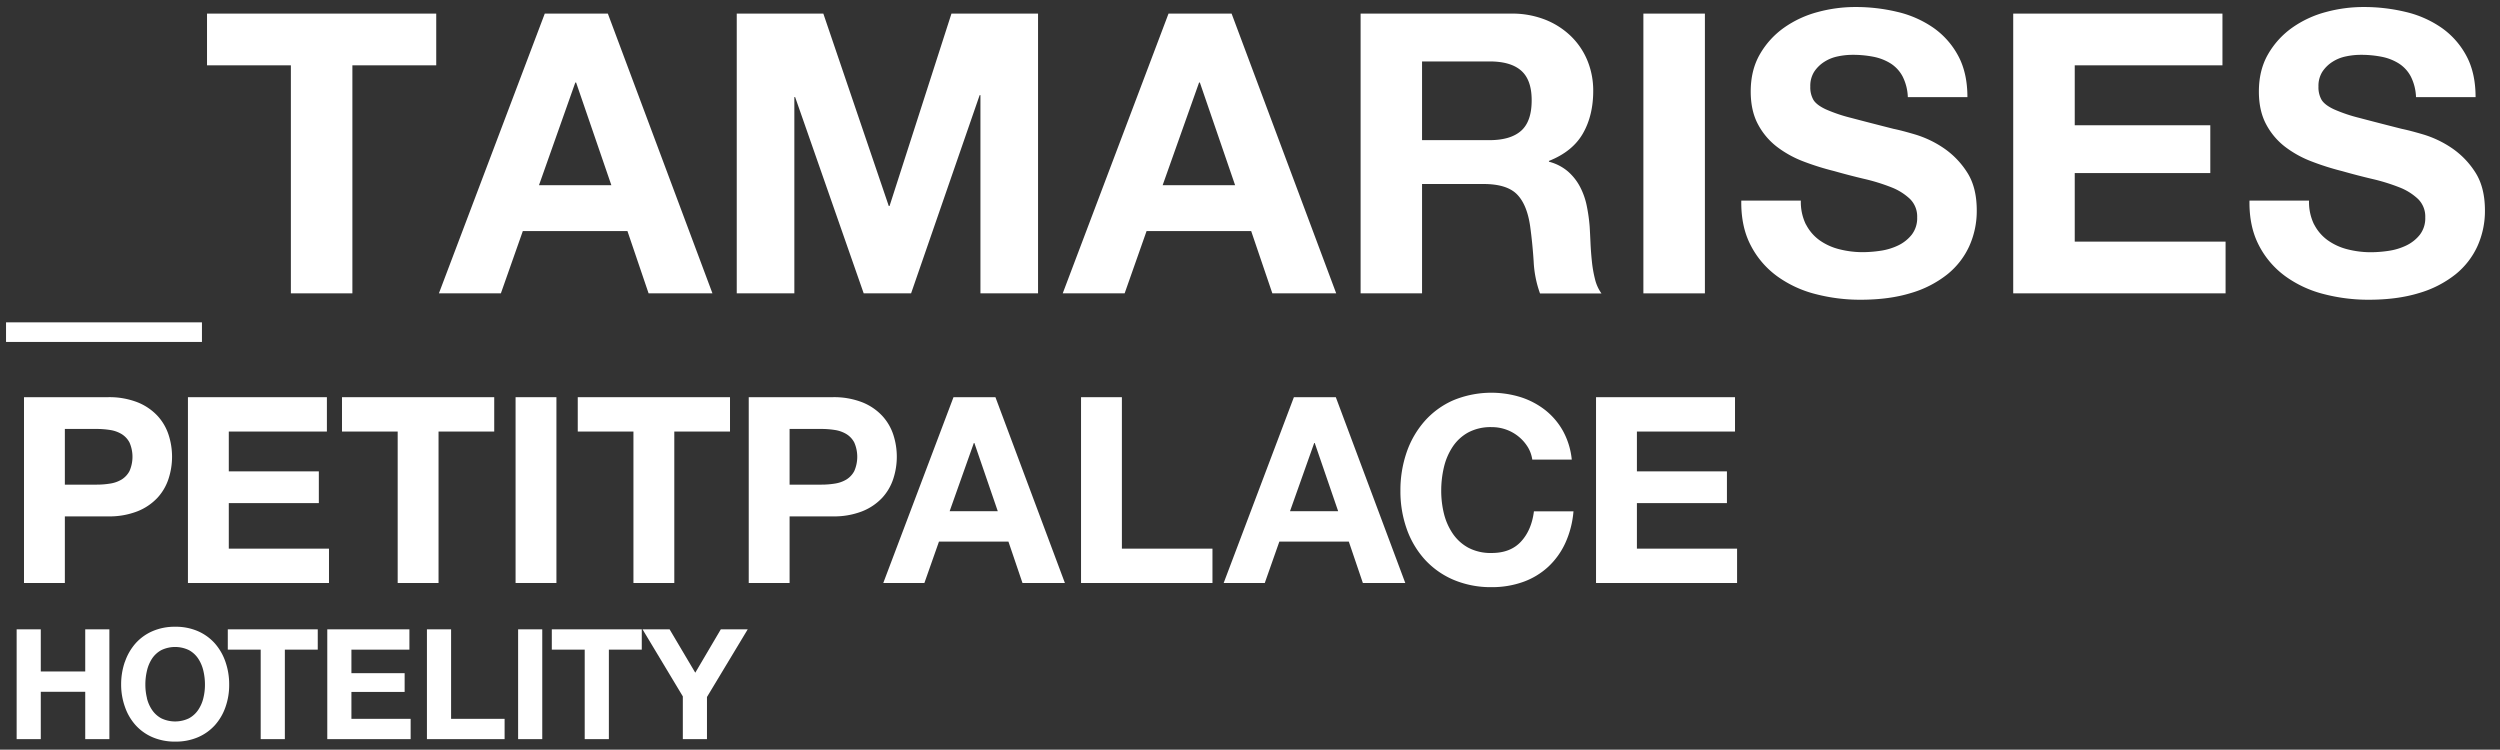 <svg id="Capa_1" data-name="Capa 1" xmlns="http://www.w3.org/2000/svg" viewBox="0 0 1424 427"><rect x="0" y="0" width="1424" height="427" fill="#333333" stroke="none"/><defs><style>.cls-1{fill:#fff;}</style></defs><title>Logotipo_petitpalace_tamarises</title><path class="cls-1" d="M61.39,226.24a44.21,44.21,0,0,1,16.9,2.89,31.6,31.6,0,0,1,11.34,7.64A29.35,29.35,0,0,1,96,247.59a40.44,40.44,0,0,1,0,25.12,29.27,29.27,0,0,1-6.38,10.9,31.58,31.58,0,0,1-11.34,7.63,44,44,0,0,1-16.9,2.89H36.94v37.95H13.67V226.24ZM55,276.05a48.18,48.18,0,0,0,7.71-.6,18,18,0,0,0,6.52-2.29,12.59,12.59,0,0,0,4.52-4.82,20.3,20.3,0,0,0,0-16.31,12.49,12.49,0,0,0-4.52-4.81,18,18,0,0,0-6.52-2.3,49.38,49.38,0,0,0-7.71-.59H36.94v31.72Z"/><polygon class="cls-1" points="186.2 226.24 186.2 245.81 130.32 245.81 130.32 268.49 181.61 268.49 181.61 286.57 130.32 286.57 130.32 312.51 187.39 312.51 187.39 332.08 107.05 332.08 107.05 226.24 186.2 226.24"/><polygon class="cls-1" points="194.8 245.81 194.8 226.24 281.51 226.24 281.51 245.81 249.79 245.81 249.79 332.08 226.52 332.08 226.52 245.81 194.8 245.81"/><rect class="cls-1" x="293.67" y="226.24" width="23.27" height="105.83"/><polygon class="cls-1" points="329.09 245.81 329.09 226.24 415.81 226.24 415.81 245.81 384.08 245.81 384.08 332.08 360.81 332.08 360.81 245.81 329.09 245.81"/><path class="cls-1" d="M474.21,226.24a44.19,44.19,0,0,1,16.89,2.89,31.6,31.6,0,0,1,11.34,7.64,29.35,29.35,0,0,1,6.38,10.82,40.44,40.44,0,0,1,0,25.12,29.27,29.27,0,0,1-6.38,10.9,31.58,31.58,0,0,1-11.34,7.63,44,44,0,0,1-16.89,2.89H449.75v37.95H426.48V226.24Zm-6.38,49.81a48.18,48.18,0,0,0,7.71-.6,18,18,0,0,0,6.52-2.29,12.52,12.52,0,0,0,4.52-4.82,20.3,20.3,0,0,0,0-16.31,12.42,12.42,0,0,0-4.52-4.81,18,18,0,0,0-6.52-2.3,49.38,49.38,0,0,0-7.71-.59H449.75v31.72Z"/><path class="cls-1" d="M567,226.24l39.57,105.84H582.41l-8-23.57H534.83l-8.3,23.57H503.11l40-105.84Zm1.33,64.93L555,252.33h-.3l-13.78,38.84Z"/><polygon class="cls-1" points="639.03 226.24 639.03 312.51 690.62 312.51 690.62 332.08 615.76 332.08 615.76 226.24 639.03 226.24"/><path class="cls-1" d="M760.88,226.24l39.57,105.84H776.29l-8-23.57H728.71l-8.3,23.57H697l40-105.84Zm1.33,64.93-13.34-38.84h-.3l-13.78,38.84Z"/><path class="cls-1" d="M870.12,254.48a23.47,23.47,0,0,0-5.19-5.85,23.87,23.87,0,0,0-7-3.93,24.17,24.17,0,0,0-8.23-1.41,27.15,27.15,0,0,0-13.34,3,25.14,25.14,0,0,0-8.89,8.15,35.85,35.85,0,0,0-5,11.64,58.31,58.31,0,0,0-1.55,13.49,54.3,54.3,0,0,0,1.55,13,35.17,35.17,0,0,0,5,11.34,25.39,25.39,0,0,0,8.89,8.07,27.15,27.15,0,0,0,13.34,3q10.68,0,16.68-6.52t7.34-17.19h22.53a53.92,53.92,0,0,1-4.6,17.93,43,43,0,0,1-9.78,13.64,41.76,41.76,0,0,1-14.23,8.6,52.3,52.3,0,0,1-17.94,3,54.36,54.36,0,0,1-21.86-4.22,47,47,0,0,1-16.38-11.64,51.44,51.44,0,0,1-10.23-17.42,64,64,0,0,1-3.55-21.56,66.2,66.2,0,0,1,3.55-22,52.88,52.88,0,0,1,10.23-17.71A46.87,46.87,0,0,1,827.8,228a56.74,56.74,0,0,1,38.39-1.78,44.89,44.89,0,0,1,13.94,7.34,39.84,39.84,0,0,1,10.15,11.93,42.64,42.64,0,0,1,5,16.31H872.79a19.12,19.12,0,0,0-2.67-7.34"/><polygon class="cls-1" points="988.26 226.24 988.26 245.81 932.38 245.81 932.38 268.49 983.66 268.49 983.66 286.57 932.38 286.57 932.38 312.51 989.44 312.51 989.44 332.08 909.1 332.08 909.1 226.24 988.26 226.24"/><polygon class="cls-1" points="23.23 358.47 23.23 382.47 48.55 382.47 48.55 358.47 62.3 358.47 62.3 421.01 48.55 421.01 48.55 394.04 23.23 394.04 23.23 421.01 9.48 421.01 9.48 358.47 23.23 358.47"/><path class="cls-1" d="M71.15,377a31.21,31.21,0,0,1,6-10.47,27.77,27.77,0,0,1,9.68-7A31.66,31.66,0,0,1,99.79,357a31.52,31.52,0,0,1,13,2.54,27.8,27.8,0,0,1,9.64,7,31.21,31.21,0,0,1,6,10.47,38.84,38.84,0,0,1,2.11,13,37.55,37.55,0,0,1-2.11,12.74,30.38,30.38,0,0,1-6,10.29,27.73,27.73,0,0,1-9.64,6.88,32,32,0,0,1-13,2.5,32.15,32.15,0,0,1-12.92-2.5A27.71,27.71,0,0,1,77.19,413a30.38,30.38,0,0,1-6-10.29A37.8,37.8,0,0,1,69,390a39.1,39.1,0,0,1,2.11-13m12.57,20.67a20.66,20.66,0,0,0,2.93,6.7,15,15,0,0,0,5.26,4.78,18.24,18.24,0,0,0,15.76,0,15,15,0,0,0,5.26-4.78,20.66,20.66,0,0,0,2.93-6.7,31.5,31.5,0,0,0,.92-7.66,34,34,0,0,0-.92-8,21.11,21.11,0,0,0-2.93-6.87,14.86,14.86,0,0,0-5.26-4.82,18.15,18.15,0,0,0-15.76,0,14.86,14.86,0,0,0-5.26,4.82A21.11,21.11,0,0,0,83.72,382a34,34,0,0,0-.92,8,31.5,31.5,0,0,0,.92,7.66"/><polygon class="cls-1" points="129.75 370.03 129.75 358.47 180.99 358.47 180.99 370.03 162.25 370.03 162.25 421.01 148.49 421.01 148.49 370.03 129.75 370.03"/><polygon class="cls-1" points="233.2 358.47 233.2 370.04 200.17 370.04 200.17 383.44 230.48 383.44 230.48 394.12 200.17 394.12 200.17 409.45 233.9 409.45 233.9 421.01 186.42 421.01 186.42 358.47 233.2 358.47"/><polygon class="cls-1" points="256.94 358.47 256.94 409.45 287.42 409.45 287.42 421.01 243.18 421.01 243.18 358.47 256.94 358.47"/><rect class="cls-1" x="295.12" y="358.47" width="13.75" height="62.54"/><polygon class="cls-1" points="314.31 370.03 314.31 358.47 365.55 358.47 365.55 370.03 346.81 370.03 346.81 421.01 333.05 421.01 333.05 370.03 314.31 370.03"/><polygon class="cls-1" points="365.99 358.47 381.4 358.47 396.03 383.17 410.57 358.47 425.9 358.47 402.69 397.01 402.69 421.01 388.94 421.01 388.94 396.66 365.99 358.47"/><rect class="cls-1" x="3.44" y="183.61" width="111.59" height="11.16"/><polygon class="cls-1" points="117.92 37.21 117.92 7.75 248.48 7.75 248.48 37.21 200.72 37.21 200.72 167.09 165.68 167.09 165.68 37.21 117.92 37.21"/><path class="cls-1" d="M346.23,7.75l59.58,159.34H369.44l-12.05-35.48H297.8l-12.5,35.48H250L310.3,7.75Zm2,97.75L328.15,47h-.45L307,105.5Z"/><polygon class="cls-1" points="468.97 7.75 506.24 117.33 506.69 117.33 541.95 7.75 591.27 7.75 591.27 167.09 558.46 167.09 558.46 54.17 558.02 54.17 518.96 167.09 491.96 167.09 452.9 55.28 452.46 55.28 452.46 167.09 419.65 167.09 419.65 7.75 468.97 7.75"/><path class="cls-1" d="M701.52,7.75,761.1,167.09H724.73l-12.06-35.48H653.09l-12.5,35.48H605.33L665.59,7.75Zm2,97.75L683.44,47H683L662.24,105.5Z"/><path class="cls-1" d="M860.86,7.75a51.21,51.21,0,0,1,19.3,3.46,44.56,44.56,0,0,1,14.73,9.48,41.3,41.3,0,0,1,9.38,14,44.9,44.9,0,0,1,3.23,17.07q0,14.07-5.91,24.33T882.28,91.66v.45A27,27,0,0,1,893,97.58a30.4,30.4,0,0,1,6.92,8.7,40.76,40.76,0,0,1,3.9,11,95.61,95.61,0,0,1,1.67,12c.15,2.53.3,5.5.45,8.93s.41,6.91.78,10.48A70,70,0,0,0,908.51,159a23.18,23.18,0,0,0,3.68,8.14h-35A62,62,0,0,1,873.58,149q-.68-10.49-2-20.09-1.79-12.5-7.59-18.3t-19-5.8H810v62.26h-35V7.75Zm-12.5,72.08q12.06,0,18.08-5.35t6-17.41q0-11.59-6-16.85T848.36,35H810V79.83Z"/><rect class="cls-1" x="936.07" y="7.75" width="35.04" height="159.35"/><path class="cls-1" d="M1028.68,127.82a25.22,25.22,0,0,0,7.7,9,33.31,33.31,0,0,0,11.27,5.14,53.52,53.52,0,0,0,13.39,1.67,69.9,69.9,0,0,0,10-.78,35,35,0,0,0,10.05-3,22.08,22.08,0,0,0,7.81-6.14,15.4,15.4,0,0,0,3.12-9.93,14,14,0,0,0-4.13-10.49,32.79,32.79,0,0,0-10.82-6.7,108.56,108.56,0,0,0-15.18-4.68q-8.48-2-17.18-4.47A150.38,150.38,0,0,1,1027.34,92a59.92,59.92,0,0,1-15.17-8.37,39.26,39.26,0,0,1-10.83-12.84q-4.12-7.7-4.13-18.63,0-12.27,5.25-21.31a47.48,47.48,0,0,1,13.72-15.07,59.78,59.78,0,0,1,19.2-8.92A81.37,81.37,0,0,1,1056.8,4a101.35,101.35,0,0,1,24,2.79,60,60,0,0,1,20.42,9,45.83,45.83,0,0,1,14.17,16q5.25,9.71,5.25,23.55H1086.7a28.07,28.07,0,0,0-3-11.83,19.75,19.75,0,0,0-6.8-7.37,28.88,28.88,0,0,0-9.71-3.79,60.11,60.11,0,0,0-11.94-1.12,40.67,40.67,0,0,0-8.48.9,22.46,22.46,0,0,0-7.7,3.12,19.29,19.29,0,0,0-5.69,5.58,15,15,0,0,0-2.23,8.48,14.33,14.33,0,0,0,1.78,7.59q1.78,2.9,7,5.35a88.5,88.5,0,0,0,14.51,4.91q9.26,2.46,24.21,6.25c3,.6,7.1,1.68,12.39,3.24a59.37,59.37,0,0,1,15.73,7.47,47.54,47.54,0,0,1,13.5,13.73q5.7,8.6,5.69,22a48.65,48.65,0,0,1-4.24,20.31,44.16,44.16,0,0,1-12.61,16.18,60.57,60.57,0,0,1-20.75,10.6q-12.39,3.8-28.68,3.79a101,101,0,0,1-25.55-3.23,64.13,64.13,0,0,1-21.87-10.16,50,50,0,0,1-15.07-17.63q-5.58-10.71-5.35-25.44h33.92a29.17,29.17,0,0,0,2.9,13.62"/><polygon class="cls-1" points="1265.91 7.75 1265.91 37.21 1181.77 37.21 1181.77 71.35 1258.99 71.35 1258.99 98.58 1181.77 98.58 1181.77 137.63 1267.69 137.63 1267.69 167.09 1146.73 167.09 1146.73 7.75 1265.91 7.75"/><path class="cls-1" d="M1318.13,127.82a25.22,25.22,0,0,0,7.7,9A33.31,33.31,0,0,0,1337.1,142a53.52,53.52,0,0,0,13.39,1.67,69.9,69.9,0,0,0,10-.78,34.8,34.8,0,0,0,10-3,22,22,0,0,0,7.82-6.14,15.4,15.4,0,0,0,3.12-9.93,14,14,0,0,0-4.13-10.49,32.79,32.79,0,0,0-10.82-6.7,109.4,109.4,0,0,0-15.18-4.68q-8.48-2-17.18-4.47A149.78,149.78,0,0,1,1316.79,92a60,60,0,0,1-15.18-8.37,39.35,39.35,0,0,1-10.82-12.84q-4.12-7.7-4.13-18.63,0-12.27,5.25-21.31a47.48,47.48,0,0,1,13.72-15.07,59.83,59.83,0,0,1,19.19-8.92A81.5,81.5,0,0,1,1346.25,4a101.41,101.41,0,0,1,24,2.79,60,60,0,0,1,20.42,9,45.83,45.83,0,0,1,14.17,16q5.25,9.71,5.25,23.55h-33.93a28.22,28.22,0,0,0-3-11.83,19.7,19.7,0,0,0-6.81-7.37,28.75,28.75,0,0,0-9.7-3.79,60.11,60.11,0,0,0-11.94-1.12,40.67,40.67,0,0,0-8.48.9,22.46,22.46,0,0,0-7.7,3.12,19.29,19.29,0,0,0-5.69,5.58,15,15,0,0,0-2.24,8.48,14.33,14.33,0,0,0,1.79,7.59q1.79,2.9,7,5.35a88.5,88.5,0,0,0,14.51,4.91q9.25,2.46,24.21,6.25,4.45.9,12.39,3.24a59.51,59.51,0,0,1,15.73,7.47,47.54,47.54,0,0,1,13.5,13.73q5.68,8.6,5.69,22a48.65,48.65,0,0,1-4.24,20.31,44.16,44.16,0,0,1-12.61,16.18,60.66,60.66,0,0,1-20.75,10.6q-12.39,3.8-28.68,3.79a100.92,100.92,0,0,1-25.55-3.23,64.13,64.13,0,0,1-21.87-10.16,50,50,0,0,1-15.07-17.63q-5.58-10.71-5.35-25.44h33.92a29.17,29.17,0,0,0,2.9,13.62"/></svg>